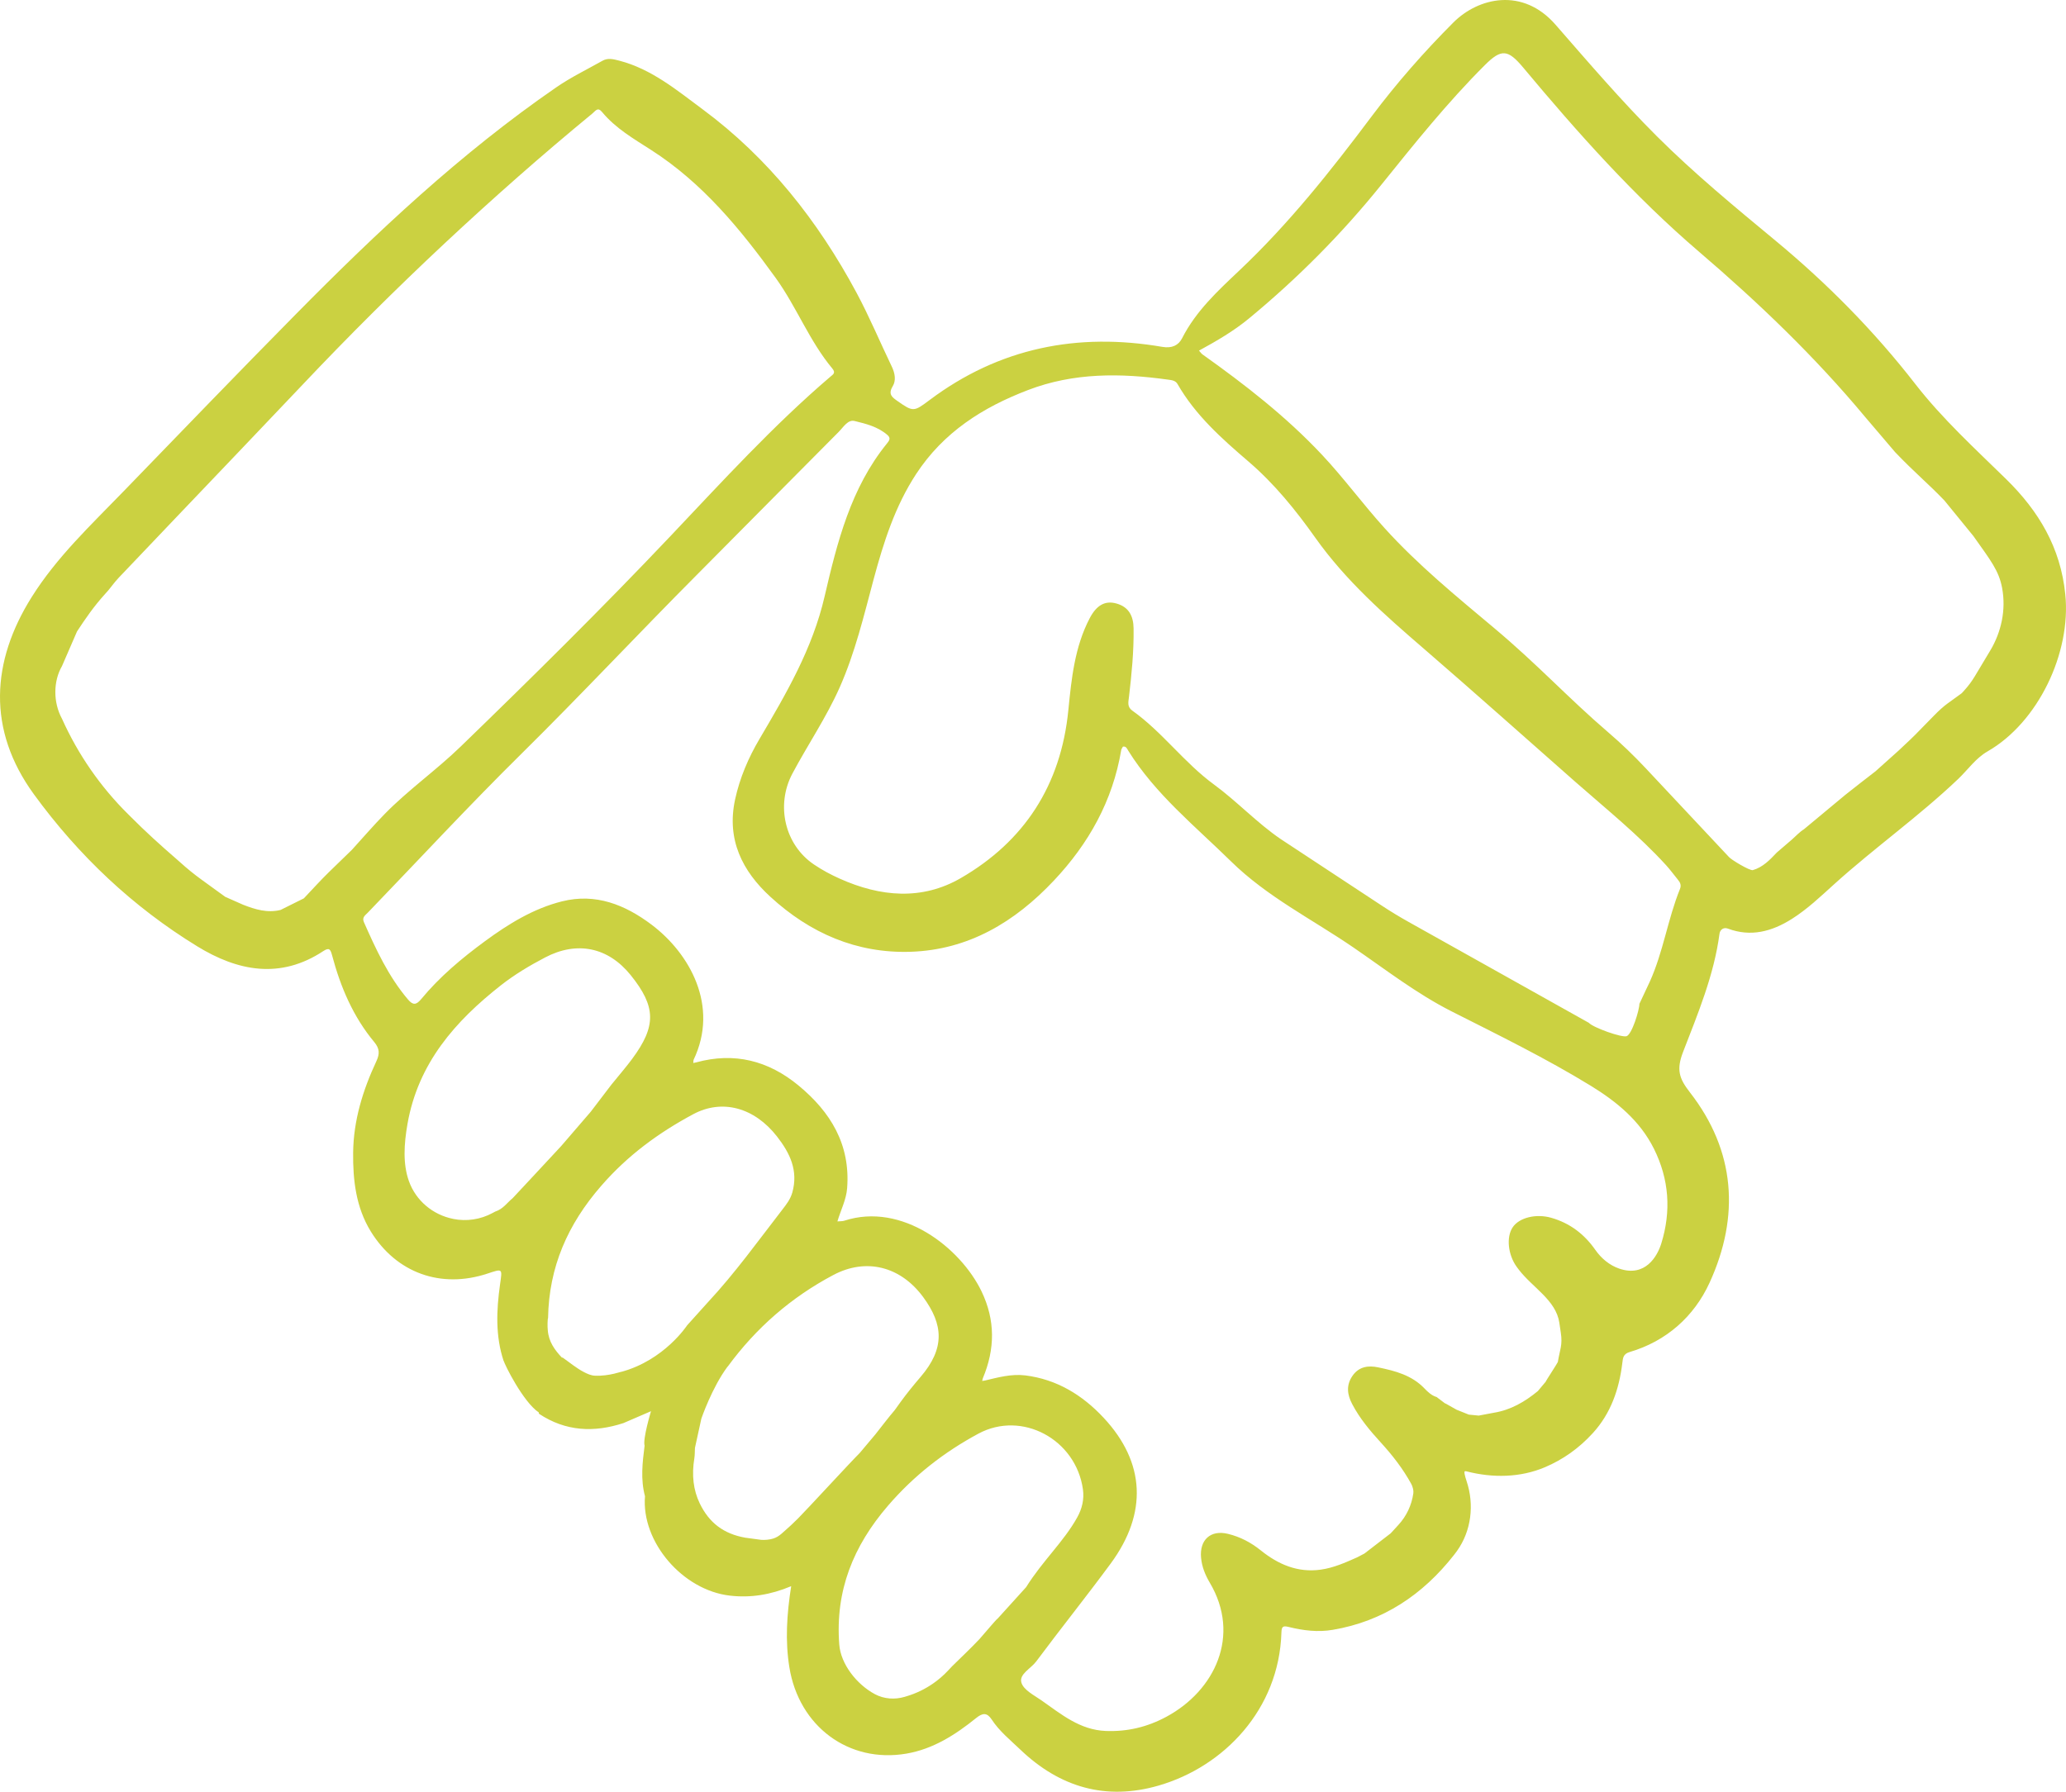 <svg width="83" height="72" viewBox="0 0 83 72" fill="none" xmlns="http://www.w3.org/2000/svg">
<g id="Layer_1" clip-path="url(#clip0_2_284)">
<path id="Vector" d="M80.603 19.261C79.344 18.028 78.039 16.838 76.948 15.434C75.287 13.294 73.401 11.386 71.323 9.665C69.698 8.318 68.067 6.975 66.566 5.478C65.136 4.051 63.821 2.515 62.493 0.993C61.176 -0.519 59.395 -0.102 58.39 0.902C57.21 2.083 56.11 3.337 55.107 4.673C53.468 6.862 51.775 8.995 49.788 10.871C48.925 11.688 48.044 12.499 47.487 13.598C47.344 13.875 47.084 14.006 46.697 13.939C43.297 13.355 40.148 13.97 37.335 16.083C36.716 16.549 36.683 16.556 36.061 16.119C35.851 15.97 35.663 15.85 35.864 15.521C36.005 15.29 35.955 14.999 35.83 14.738C35.354 13.748 34.929 12.729 34.411 11.764C32.857 8.869 30.863 6.346 28.234 4.397C27.191 3.624 26.176 2.775 24.88 2.438C24.645 2.377 24.423 2.318 24.205 2.441C23.58 2.793 22.936 3.103 22.341 3.514C18.516 6.151 15.141 9.326 11.878 12.634C9.549 14.994 7.25 17.382 4.943 19.765C3.646 21.105 2.282 22.386 1.274 23.991C-0.35 26.575 -0.529 29.324 1.365 31.922C3.163 34.389 5.34 36.443 7.918 38.024C9.552 39.028 11.258 39.361 12.989 38.219C13.23 38.059 13.277 38.152 13.342 38.392C13.681 39.666 14.191 40.862 15.035 41.874C15.258 42.143 15.256 42.354 15.119 42.648C14.578 43.809 14.202 45.017 14.187 46.318C14.175 47.43 14.304 48.52 14.893 49.48C15.926 51.161 17.72 51.794 19.579 51.18C20.208 50.972 20.18 50.967 20.088 51.621C19.943 52.653 19.899 53.689 20.236 54.7C20.239 54.697 20.24 54.694 20.242 54.693C20.257 54.809 21.018 56.341 21.644 56.757C21.647 56.774 21.651 56.791 21.653 56.811C22.722 57.522 23.862 57.574 25.047 57.186L26.154 56.708C26.154 56.708 25.816 57.824 25.896 58.095C25.81 58.771 25.73 59.448 25.912 60.125C25.76 61.961 27.424 63.902 29.324 64.12C30.157 64.216 30.959 64.087 31.785 63.74C31.607 64.876 31.541 65.934 31.712 66.996C32.094 69.374 34.099 70.864 36.412 70.469C37.485 70.286 38.38 69.714 39.215 69.039C39.477 68.828 39.652 68.811 39.843 69.101C40.152 69.572 40.586 69.92 40.985 70.302C42.58 71.829 44.433 72.363 46.544 71.753C49.17 70.994 51.384 68.692 51.48 65.61C51.487 65.385 51.522 65.316 51.765 65.377C52.349 65.522 52.942 65.597 53.543 65.494C55.562 65.153 57.159 64.087 58.418 62.479C58.457 62.431 58.494 62.381 58.529 62.331C59.11 61.522 59.237 60.466 58.918 59.515C58.848 59.304 58.806 59.131 58.853 59.121C58.872 59.118 58.898 59.12 58.93 59.129C59.974 59.395 61.075 59.38 62.069 58.959C62.783 58.655 63.429 58.206 63.995 57.584C64.713 56.795 65.047 55.83 65.175 54.777C65.201 54.581 65.201 54.411 65.469 54.331C66.943 53.898 68.058 52.906 68.681 51.545C69.902 48.877 69.722 46.247 67.889 43.893C67.45 43.331 67.344 42.977 67.617 42.27C68.212 40.729 68.859 39.187 69.08 37.52C69.103 37.35 69.253 37.255 69.412 37.314C70.334 37.661 71.18 37.436 71.986 36.927C72.611 36.532 73.146 36.02 73.694 35.525C75.314 34.061 77.098 32.802 78.681 31.291C79.066 30.921 79.374 30.468 79.851 30.193C81.88 29.029 83.211 26.24 82.972 23.886C82.782 22.002 81.906 20.541 80.603 19.261ZM13.21 35.05C12.888 35.365 12.586 35.699 12.207 36.1L11.271 36.566C10.742 36.696 10.251 36.546 9.768 36.357L9.049 36.039C8.699 35.786 8.394 35.564 8.103 35.353C7.803 35.136 7.514 34.901 7.239 34.652C7.182 34.602 7.126 34.551 7.069 34.502C6.449 33.965 5.842 33.416 5.263 32.833L5.15 32.721C4.039 31.623 3.136 30.32 2.492 28.886C2.13 28.223 2.138 27.372 2.492 26.763L3.094 25.375C3.423 24.873 3.764 24.373 4.225 23.865C4.307 23.777 4.385 23.686 4.457 23.591L4.519 23.511C4.6 23.407 4.686 23.306 4.774 23.211C5.538 22.404 6.305 21.6 7.072 20.797C8.752 19.032 10.439 17.274 12.112 15.505C13.972 13.536 15.887 11.627 17.862 9.78C19.79 7.979 21.764 6.234 23.799 4.561C23.931 4.453 24.011 4.288 24.188 4.502C24.735 5.163 25.466 5.58 26.167 6.032C28.22 7.35 29.742 9.2 31.163 11.169C32.004 12.336 32.518 13.707 33.44 14.811C33.585 14.985 33.465 15.048 33.366 15.132C31.064 17.098 29.02 19.343 26.94 21.538C24.196 24.435 21.363 27.234 18.503 30.004C17.531 30.947 16.411 31.733 15.457 32.707C15.002 33.173 14.576 33.667 14.137 34.15L13.21 35.05ZM21.389 47.298L20.593 48.151C20.373 48.327 20.216 48.584 19.89 48.689L19.788 48.744C19.301 49.007 18.742 49.09 18.203 48.981L18.2 48.979C17.395 48.818 16.709 48.252 16.428 47.463C16.183 46.775 16.226 45.986 16.372 45.155C16.803 42.717 18.291 41.034 20.124 39.593C20.677 39.16 21.278 38.8 21.9 38.475C23.178 37.804 24.429 38.059 25.337 39.184C26.358 40.453 26.376 41.228 25.395 42.553C25.162 42.869 24.903 43.166 24.562 43.587L23.734 44.673L22.545 46.054C22.18 46.443 21.818 46.834 21.389 47.298ZM24.957 55.128C25.036 55.088 24.475 55.312 23.895 55.281C23.744 55.275 23.586 55.203 23.458 55.136C23.153 54.978 22.883 54.748 22.599 54.55C22.591 54.551 22.586 54.557 22.578 54.559C22.289 54.252 22.042 53.921 22.007 53.454C21.989 53.313 21.997 52.989 22.018 52.968C22.052 50.911 22.812 49.192 24.155 47.651C25.217 46.427 26.464 45.517 27.851 44.773C29.017 44.149 30.311 44.507 31.216 45.67C31.728 46.328 32.08 47.032 31.83 47.923C31.752 48.193 31.596 48.394 31.44 48.595C30.463 49.858 29.53 51.159 28.44 52.33L27.605 53.257C27.605 53.257 26.693 54.659 24.957 55.128ZM32.062 61.016C32.062 61.016 31.806 61.267 31.781 61.288C31.433 61.594 31.313 61.746 31.064 61.826C30.93 61.87 30.715 61.892 30.575 61.877L29.937 61.791C29.074 61.637 28.488 61.197 28.109 60.407C27.859 59.888 27.781 59.286 27.896 58.59C27.917 58.457 27.911 58.321 27.919 58.184C28.004 57.793 28.09 57.399 28.176 57.008C28.176 57.008 28.604 55.754 29.23 54.916C29.23 54.918 29.232 54.919 29.233 54.919C30.374 53.361 31.785 52.132 33.481 51.234C34.795 50.538 36.178 50.886 37.087 52.121C37.904 53.232 37.967 54.185 36.981 55.334C36.705 55.657 36.435 55.986 36.184 56.333L35.942 56.669C35.692 56.961 35.461 57.269 35.165 57.643L34.54 58.386C34.126 58.8 32.416 60.662 32.062 61.016ZM40.09 65.031C40.004 65.103 39.934 65.198 39.839 65.3L39.345 65.871C38.998 66.239 38.631 66.583 38.254 66.954L38.081 67.138C37.9 67.331 37.7 67.503 37.483 67.653C37.165 67.873 36.815 68.044 36.445 68.156L36.347 68.186C35.95 68.305 35.519 68.276 35.151 68.081C34.408 67.683 33.777 66.865 33.717 66.087C33.55 63.925 34.28 62.124 35.675 60.505C36.72 59.292 37.931 58.352 39.306 57.611C41.057 56.669 43.224 57.839 43.506 59.848C43.562 60.251 43.469 60.632 43.277 60.975C42.733 61.956 41.895 62.706 41.224 63.779L40.09 65.031ZM66.74 49.973C66.58 50.488 66.096 51.335 65.053 50.979C64.662 50.845 64.333 50.571 64.092 50.227C63.653 49.599 63.076 49.15 62.312 48.934C61.716 48.766 61.03 48.922 60.766 49.326C60.51 49.716 60.581 50.418 60.929 50.903C60.958 50.942 60.987 50.983 61.017 51.021C61.573 51.745 62.51 52.245 62.645 53.153L62.704 53.55C62.781 54.058 62.668 54.224 62.585 54.731C62.581 54.763 62.102 55.49 62.098 55.523L61.782 55.9C61.261 56.329 60.694 56.659 60.022 56.769L59.406 56.885C59.271 56.871 59.144 56.858 59.008 56.846L58.515 56.648C58.373 56.567 58.227 56.484 58.083 56.404L58.048 56.391C57.937 56.307 57.826 56.223 57.715 56.139C57.515 56.08 57.366 55.939 57.23 55.797C56.717 55.259 56.046 55.088 55.367 54.947C54.979 54.864 54.601 54.91 54.341 55.279C54.074 55.657 54.12 56.04 54.325 56.426C54.626 57 55.038 57.491 55.468 57.961C55.935 58.472 56.357 59.013 56.692 59.622C56.723 59.677 56.744 59.736 56.76 59.797L56.772 59.848C56.783 59.902 56.786 59.957 56.779 60.012C56.712 60.486 56.503 60.927 56.182 61.275L55.871 61.615C55.515 61.888 55.168 62.156 54.814 62.429L54.514 62.585C54.042 62.795 53.574 63.004 53.056 63.076C52.134 63.205 51.352 62.865 50.653 62.303C50.25 61.979 49.819 61.755 49.327 61.636C48.64 61.469 48.184 61.876 48.252 62.597C48.285 62.962 48.419 63.288 48.6 63.596C49.866 65.728 48.8 67.938 46.865 68.984C46.098 69.398 45.298 69.592 44.423 69.558C43.385 69.517 42.636 68.887 41.846 68.333C41.546 68.123 41.126 67.916 41.035 67.618C40.93 67.278 41.414 67.053 41.627 66.767C42.612 65.445 43.644 64.157 44.623 62.828C46.109 60.807 46.011 58.767 44.34 56.975C43.483 56.055 42.453 55.427 41.19 55.27C40.63 55.202 40.101 55.35 39.568 55.476C39.532 55.481 39.495 55.488 39.458 55.493C39.469 55.458 39.477 55.422 39.484 55.387C39.977 54.214 39.992 53.056 39.432 51.892C38.584 50.135 36.239 48.297 33.917 49.054C33.843 49.078 33.758 49.072 33.642 49.082C33.783 48.612 33.998 48.206 34.033 47.747C34.169 45.984 33.363 44.682 32.085 43.624C30.868 42.617 29.498 42.271 27.967 42.692C27.929 42.7 27.889 42.707 27.851 42.716C27.854 42.675 27.858 42.634 27.862 42.594C28.899 40.427 27.711 38.314 26.175 37.156C25.108 36.353 23.927 35.882 22.578 36.221C21.434 36.508 20.434 37.123 19.484 37.821C18.549 38.508 17.663 39.25 16.918 40.152C16.722 40.388 16.591 40.401 16.389 40.162C15.605 39.239 15.104 38.15 14.618 37.052C14.535 36.862 14.677 36.778 14.78 36.671C16.835 34.538 18.848 32.362 20.953 30.285C23.345 27.922 25.642 25.463 28.015 23.08C29.912 21.174 31.799 19.257 33.698 17.351C33.881 17.167 34.063 16.853 34.33 16.917C34.791 17.029 35.27 17.148 35.651 17.479C35.799 17.607 35.725 17.706 35.633 17.821C34.182 19.605 33.634 21.787 33.128 23.966C32.642 26.071 31.583 27.878 30.514 29.692C30.065 30.452 29.719 31.261 29.531 32.13C29.184 33.74 29.822 35.004 30.95 36.038C32.543 37.5 34.415 38.316 36.581 38.247C38.905 38.171 40.769 37.055 42.343 35.381C43.734 33.904 44.701 32.188 45.044 30.141C45.052 30.094 45.088 30.052 45.112 30.003C45.243 29.978 45.281 30.092 45.325 30.163C46.419 31.919 48.007 33.191 49.45 34.609C50.908 36.042 52.712 36.937 54.365 38.069C55.662 38.958 56.901 39.923 58.309 40.638C60.198 41.593 62.102 42.524 63.911 43.633C64.948 44.27 65.883 45.033 66.446 46.163C67.056 47.386 67.146 48.668 66.74 49.973ZM67.49 35.727C67.001 36.936 66.82 38.252 66.281 39.444L65.862 40.338C65.861 40.591 65.561 41.568 65.346 41.639C65.15 41.702 64.005 41.295 63.83 41.101L56.593 37.049C56.225 36.843 55.863 36.624 55.509 36.39C54.309 35.6 51.484 33.739 51.452 33.718C50.496 33.066 49.699 32.205 48.77 31.525C47.571 30.648 46.694 29.412 45.488 28.555C45.272 28.401 45.334 28.203 45.356 28.003C45.463 27.09 45.553 26.177 45.541 25.254C45.535 24.751 45.346 24.393 44.861 24.254C44.395 24.119 44.051 24.323 43.779 24.841C43.174 25.995 43.046 27.271 42.92 28.536C42.622 31.559 41.145 33.813 38.597 35.287C37.032 36.193 35.362 36.036 33.742 35.311C33.383 35.151 33.029 34.962 32.703 34.741C31.525 33.95 31.16 32.353 31.834 31.086C32.452 29.924 33.194 28.837 33.732 27.627C34.353 26.226 34.706 24.739 35.1 23.268C35.498 21.789 35.958 20.344 36.803 19.051C37.906 17.364 39.486 16.367 41.302 15.673C43.137 14.97 45.014 14.99 46.913 15.254C47.064 15.275 47.221 15.284 47.306 15.432C48.027 16.689 49.084 17.626 50.155 18.545C51.196 19.437 52.053 20.496 52.844 21.612C54.069 23.339 55.629 24.711 57.208 26.073C59.255 27.841 61.272 29.643 63.302 31.431C64.536 32.517 65.82 33.546 66.935 34.769C67.104 34.955 67.253 35.161 67.413 35.356C67.505 35.467 67.552 35.575 67.49 35.727ZM79.953 26.148L79.34 27.171C79.216 27.377 79.073 27.57 78.911 27.747C78.856 27.808 78.814 27.855 78.813 27.855C78.296 28.241 78.141 28.3 77.689 28.764L76.952 29.517C76.818 29.654 76.678 29.782 76.54 29.912C76.466 29.978 76.389 30.059 76.287 30.151L75.347 30.994C74.923 31.316 74.507 31.649 74.134 31.941L72.472 33.323C72.295 33.433 72.149 33.597 71.992 33.734L71.379 34.261C71.106 34.552 70.821 34.849 70.42 34.965C70.299 35 69.533 34.538 69.455 34.434L66.111 30.867C65.638 30.363 65.14 29.883 64.618 29.436C62.963 28.014 61.795 26.721 60.016 25.229C58.5 23.956 56.965 22.704 55.629 21.227C54.761 20.269 53.992 19.215 53.107 18.272C51.665 16.736 50.01 15.451 48.302 14.236C48.265 14.209 48.239 14.167 48.169 14.089C48.887 13.697 49.571 13.299 50.188 12.788C52.134 11.18 53.907 9.396 55.497 7.421C56.828 5.769 58.155 4.109 59.658 2.611C60.318 1.953 60.581 1.983 61.192 2.713C63.386 5.341 65.662 7.895 68.257 10.116C70.647 12.161 72.91 14.328 74.931 16.756L76.133 18.167C76.916 18.988 77.428 19.397 78.114 20.111L79.279 21.54C79.969 22.517 80.304 22.925 80.435 23.635C80.594 24.502 80.405 25.397 79.953 26.148Z" fill="#CBD141"/>
</g>
<defs>
<clipPath id="clip0_2_284">
<rect width="83" height="72" fill="white"/>
</clipPath>
</defs>
</svg>
